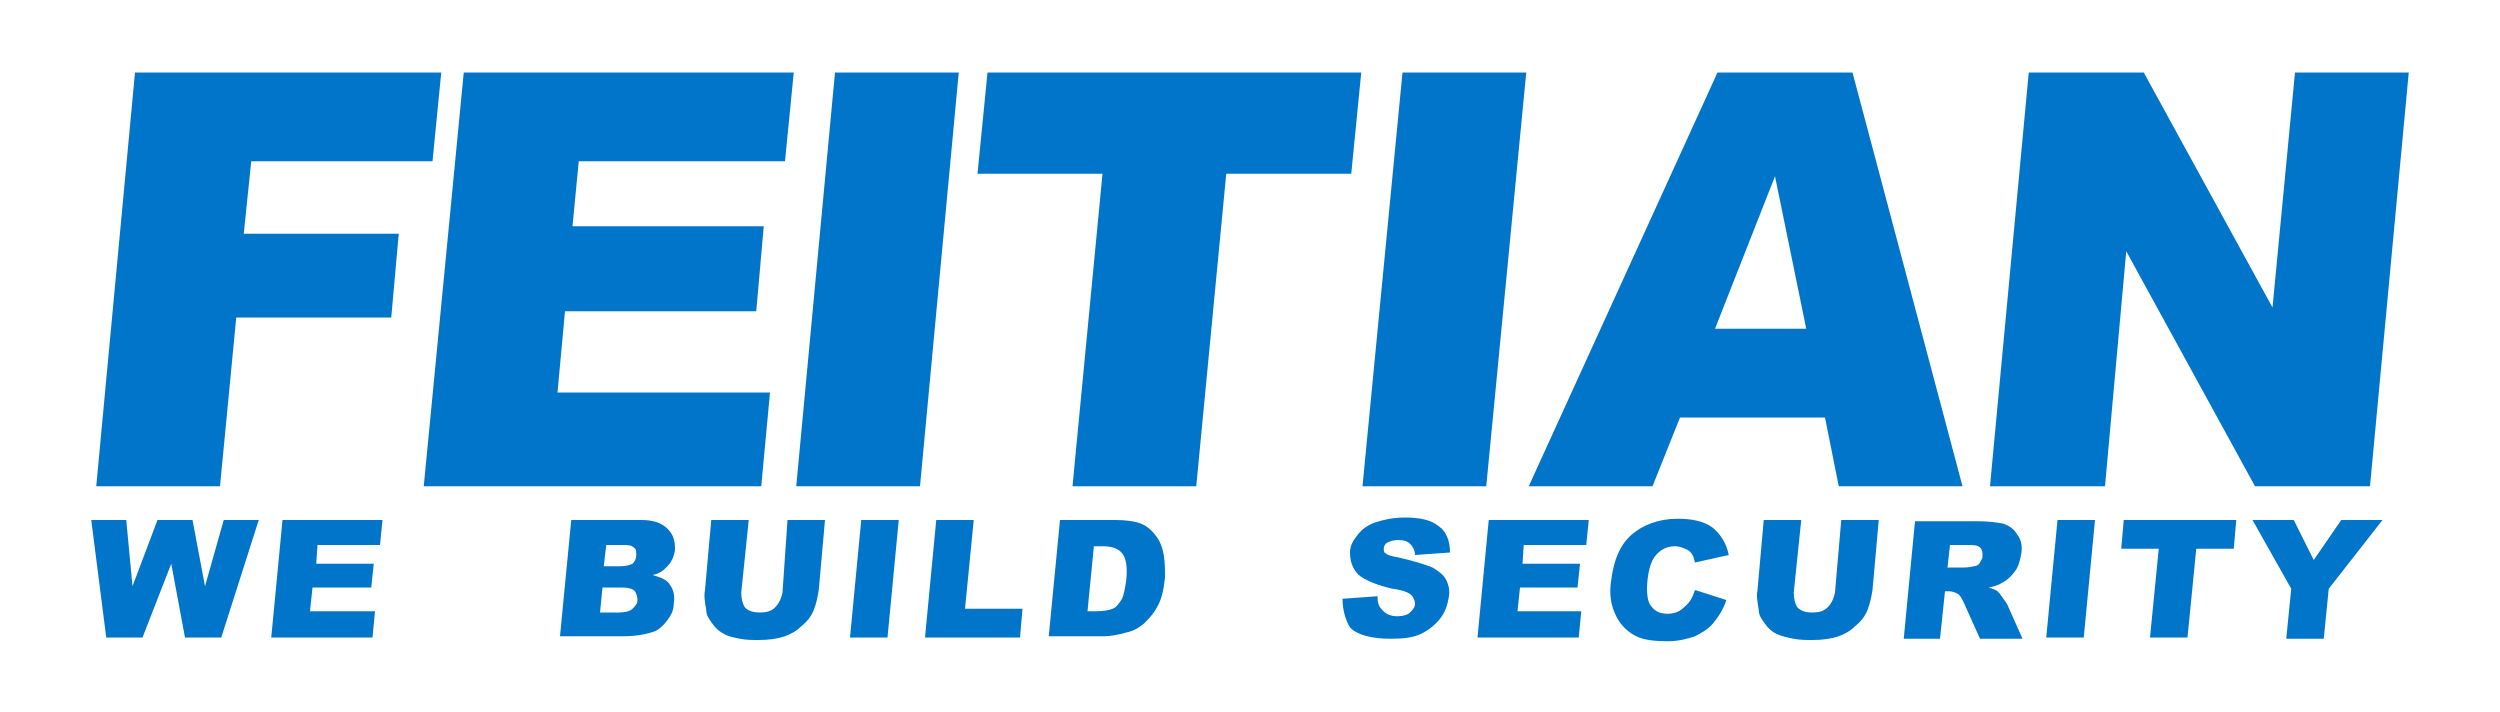 <?xml version="1.0" encoding="utf-8"?>
<!-- Generator: Adobe Illustrator 23.1.0, SVG Export Plug-In . SVG Version: 6.00 Build 0)  -->
<svg version="1.1" id="Layer_1" xmlns="http://www.w3.org/2000/svg" xmlns:xlink="http://www.w3.org/1999/xlink" x="0px" y="0px"
	 viewBox="0 0 200 57" style="enable-background:new 0 0 200 57;" xml:space="preserve">
<style type="text/css">
	.st0{fill:#0075C9;}
</style>
<g>
	<g>
		<path class="st0" d="M7.3,41.6h2.8l0.5,5.3l2-5.3h2.8l1,5.3l1.5-5.3h2.8l-3,9.4h-2.9l-1.1-5.9l-2.3,5.9H8.5L7.3,41.6z"/>
		<path class="st0" d="M22.6,41.6h8l-0.2,2h-5l-0.1,1.5h4.6l-0.2,1.9H25l-0.2,1.9H30l-0.2,2.1h-8.1L22.6,41.6z"/>
		<path class="st0" d="M45.7,41.6h5.6c0.9,0,1.6,0.2,2.1,0.7c0.5,0.5,0.6,1,0.6,1.7c-0.1,0.6-0.3,1-0.7,1.4
			c-0.3,0.3-0.6,0.5-1.1,0.6c0.7,0.2,1.2,0.4,1.4,0.8c0.3,0.4,0.4,0.9,0.3,1.5c0,0.5-0.2,0.9-0.5,1.3c-0.3,0.4-0.6,0.7-1,0.9
			c-0.3,0.1-0.6,0.2-1.2,0.3c-0.7,0.1-1.1,0.1-1.3,0.1h-5.1L45.7,41.6z M48.3,45.3h1.3c0.5,0,0.8-0.1,1-0.2c0.2-0.2,0.3-0.4,0.3-0.7
			c0-0.3,0-0.5-0.2-0.6c-0.2-0.2-0.5-0.2-0.9-0.2h-1.3L48.3,45.3z M48,49h1.5c0.5,0,0.9-0.1,1.1-0.3c0.2-0.2,0.4-0.4,0.4-0.7
			c0-0.3-0.1-0.5-0.2-0.7c-0.2-0.2-0.5-0.3-1.1-0.3h-1.5L48,49z"/>
		<path class="st0" d="M63,41.6h3l-0.5,5.6c-0.1,0.6-0.2,1.1-0.4,1.6c-0.2,0.5-0.5,0.9-1,1.3c-0.4,0.4-0.8,0.6-1.3,0.8
			c-0.6,0.2-1.3,0.3-2.1,0.3c-0.5,0-1,0-1.5-0.1c-0.5-0.1-1-0.2-1.3-0.4c-0.4-0.2-0.7-0.5-0.9-0.8c-0.3-0.4-0.5-0.7-0.5-1.1
			c-0.1-0.6-0.2-1.1-0.1-1.6l0.5-5.6h3l-0.6,5.8c0,0.5,0.1,0.9,0.3,1.2c0.3,0.3,0.7,0.4,1.2,0.4c0.5,0,0.9-0.1,1.2-0.4
			c0.3-0.3,0.5-0.7,0.6-1.2L63,41.6z"/>
		<path class="st0" d="M68.9,41.6h3l-0.9,9.4h-3L68.9,41.6z"/>
		<path class="st0" d="M74.9,41.6h3l-0.7,7.1h4.6l-0.2,2.3H74L74.9,41.6z"/>
		<path class="st0" d="M84.8,41.6h4.4c0.9,0,1.6,0.1,2.1,0.3c0.5,0.2,0.9,0.6,1.2,1c0.3,0.4,0.5,0.9,0.6,1.5
			c0.1,0.6,0.1,1.2,0.1,1.8c-0.1,1-0.3,1.8-0.6,2.3c-0.3,0.6-0.7,1-1.1,1.4c-0.5,0.4-0.9,0.6-1.4,0.7c-0.7,0.2-1.3,0.3-1.8,0.3h-4.4
			L84.8,41.6z M87.5,43.8L87,48.9h0.7c0.6,0,1.1-0.1,1.3-0.2c0.3-0.1,0.5-0.4,0.7-0.7c0.2-0.3,0.3-0.9,0.4-1.6c0.1-1,0-1.7-0.3-2.1
			c-0.3-0.4-0.8-0.6-1.6-0.6H87.5z"/>
		<path class="st0" d="M107.4,47.9l2.8-0.2c0,0.5,0.1,0.8,0.3,1c0.3,0.4,0.7,0.6,1.3,0.6c0.4,0,0.8-0.1,1-0.3
			c0.2-0.2,0.4-0.4,0.4-0.7c0-0.2-0.1-0.5-0.3-0.7c-0.2-0.2-0.7-0.4-1.5-0.5c-1.3-0.3-2.2-0.7-2.7-1.1c-0.5-0.5-0.7-1.1-0.7-1.8
			c0-0.5,0.2-0.9,0.6-1.4c0.3-0.4,0.8-0.8,1.4-1c0.6-0.2,1.4-0.4,2.4-0.4c1.2,0,2.1,0.2,2.7,0.7c0.6,0.4,0.9,1.2,0.9,2.1l-2.8,0.2
			c0-0.4-0.2-0.7-0.4-0.9c-0.2-0.2-0.5-0.3-1-0.3c-0.3,0-0.6,0.1-0.8,0.2c-0.2,0.1-0.3,0.3-0.3,0.5c0,0.2,0,0.3,0.2,0.4
			c0.1,0.1,0.4,0.2,1,0.3c1.3,0.3,2.2,0.6,2.7,0.8c0.5,0.3,0.9,0.6,1.1,1c0.2,0.4,0.3,0.9,0.2,1.4c-0.1,0.6-0.3,1.2-0.7,1.7
			c-0.4,0.5-0.9,0.9-1.5,1.2c-0.6,0.3-1.4,0.4-2.4,0.4c-1.6,0-2.7-0.3-3.3-0.9C107.7,49.7,107.4,48.9,107.4,47.9z"/>
		<path class="st0" d="M119.1,41.6h8l-0.2,2h-5l-0.1,1.5h4.6l-0.2,1.9h-4.6l-0.2,1.9h5.1l-0.2,2.1h-8.1L119.1,41.6z"/>
		<path class="st0" d="M135.6,47.2l2.5,0.8c-0.2,0.7-0.6,1.3-1,1.8c-0.4,0.5-0.9,0.8-1.5,1.1c-0.6,0.2-1.3,0.4-2.2,0.4
			c-1,0-1.9-0.1-2.5-0.4c-0.6-0.3-1.2-0.8-1.6-1.6c-0.4-0.8-0.6-1.7-0.4-2.9c0.2-1.6,0.7-2.8,1.6-3.6c0.9-0.8,2.2-1.3,3.7-1.3
			c1.2,0,2.1,0.2,2.8,0.7c0.6,0.5,1.1,1.2,1.3,2.2l-2.7,0.6c-0.1-0.3-0.1-0.5-0.2-0.6c-0.1-0.2-0.3-0.4-0.6-0.5
			c-0.2-0.1-0.5-0.2-0.8-0.2c-0.7,0-1.2,0.3-1.6,0.8c-0.3,0.4-0.5,1-0.6,1.9c-0.1,1,0,1.8,0.3,2.1c0.3,0.4,0.7,0.6,1.3,0.6
			c0.6,0,1-0.2,1.3-0.5C135.2,48.2,135.4,47.8,135.6,47.2z"/>
		<path class="st0" d="M147.3,41.6h3l-0.5,5.6c-0.1,0.6-0.2,1.1-0.4,1.6c-0.2,0.5-0.5,0.9-1,1.3c-0.4,0.4-0.8,0.6-1.3,0.8
			c-0.6,0.2-1.3,0.3-2.1,0.3c-0.5,0-1,0-1.5-0.1c-0.5-0.1-1-0.2-1.4-0.4c-0.4-0.2-0.7-0.5-0.9-0.8c-0.3-0.4-0.5-0.7-0.5-1.1
			c-0.1-0.6-0.2-1.1-0.1-1.6l0.5-5.6h3l-0.6,5.8c0,0.5,0.1,0.9,0.3,1.2c0.3,0.3,0.7,0.4,1.2,0.4c0.5,0,0.9-0.1,1.2-0.4
			c0.3-0.3,0.5-0.7,0.6-1.2L147.3,41.6z"/>
		<path class="st0" d="M152.3,51.1l0.9-9.4h5c0.9,0,1.6,0.1,2.1,0.2c0.5,0.2,0.8,0.4,1.1,0.9c0.3,0.4,0.4,0.9,0.3,1.5
			c-0.1,0.5-0.2,1-0.5,1.4c-0.3,0.4-0.6,0.7-1,0.9c-0.3,0.2-0.6,0.3-1.1,0.4c0.3,0.1,0.6,0.2,0.7,0.3c0.1,0.1,0.2,0.2,0.4,0.5
			c0.2,0.3,0.3,0.4,0.4,0.6l1.2,2.7h-3.4l-1.3-2.9c-0.2-0.4-0.3-0.6-0.5-0.7c-0.2-0.1-0.4-0.2-0.7-0.2h-0.3l-0.4,3.8H152.3z
			 M155.8,45.4h1.3c0.1,0,0.4,0,0.8-0.1c0.2,0,0.4-0.1,0.5-0.3c0.1-0.2,0.2-0.3,0.2-0.5c0-0.3,0-0.5-0.2-0.7
			c-0.2-0.2-0.5-0.2-1.1-0.2H156L155.8,45.4z"/>
		<path class="st0" d="M164.6,41.6h3l-0.9,9.4h-3L164.6,41.6z"/>
		<path class="st0" d="M169.9,41.6h9l-0.2,2.3h-3l-0.7,7.1h-3l0.7-7.1h-3L169.9,41.6z"/>
		<path class="st0" d="M180.2,41.6h3.3l1.6,3.2l2.2-3.2h3.3l-4.3,5.5l-0.4,4h-3l0.4-4L180.2,41.6z"/>
	</g>
	<g>
		<polygon class="st0" points="10.8,5.8 7.7,38.9 17.6,38.9 18.9,25.4 31.3,25.4 31.9,18.7 19.5,18.7 20.1,12.9 34.6,12.9 35.3,5.8 
					"/>
		<polygon class="st0" points="45.2,24.9 60.5,24.9 61.1,18.1 45.8,18.1 46.3,12.9 62.8,12.9 63.5,5.8 37.1,5.8 33.9,38.9 
			60.9,38.9 61.6,31.4 44.6,31.4 		"/>
		<polygon class="st0" points="63.7,38.9 73.6,38.9 76.7,5.8 66.8,5.8 		"/>
		<polygon class="st0" points="109,38.9 118.9,38.9 122.1,5.8 112.2,5.8 		"/>
		<polygon class="st0" points="183.6,5.8 181.8,24.6 171.5,5.8 162.3,5.8 159.2,38.9 168.4,38.9 170.1,20.1 180.4,38.9 189.6,38.9 
			192.7,5.8 		"/>
		<path class="st0" d="M137.4,5.8l-15.1,33.1h9.9l2.2-5.5h11.6l1.1,5.5h9.9l-8.8-33.1H137.4z M137.2,26.3l4.8-12.2l2.5,12.2H137.2z"
			/>
		<polygon class="st0" points="79,5.8 78.2,13.9 88.2,13.9 85.8,38.9 95.7,38.9 98.1,13.9 108.1,13.9 108.9,5.8 		"/>
	</g>
</g>
</svg>
